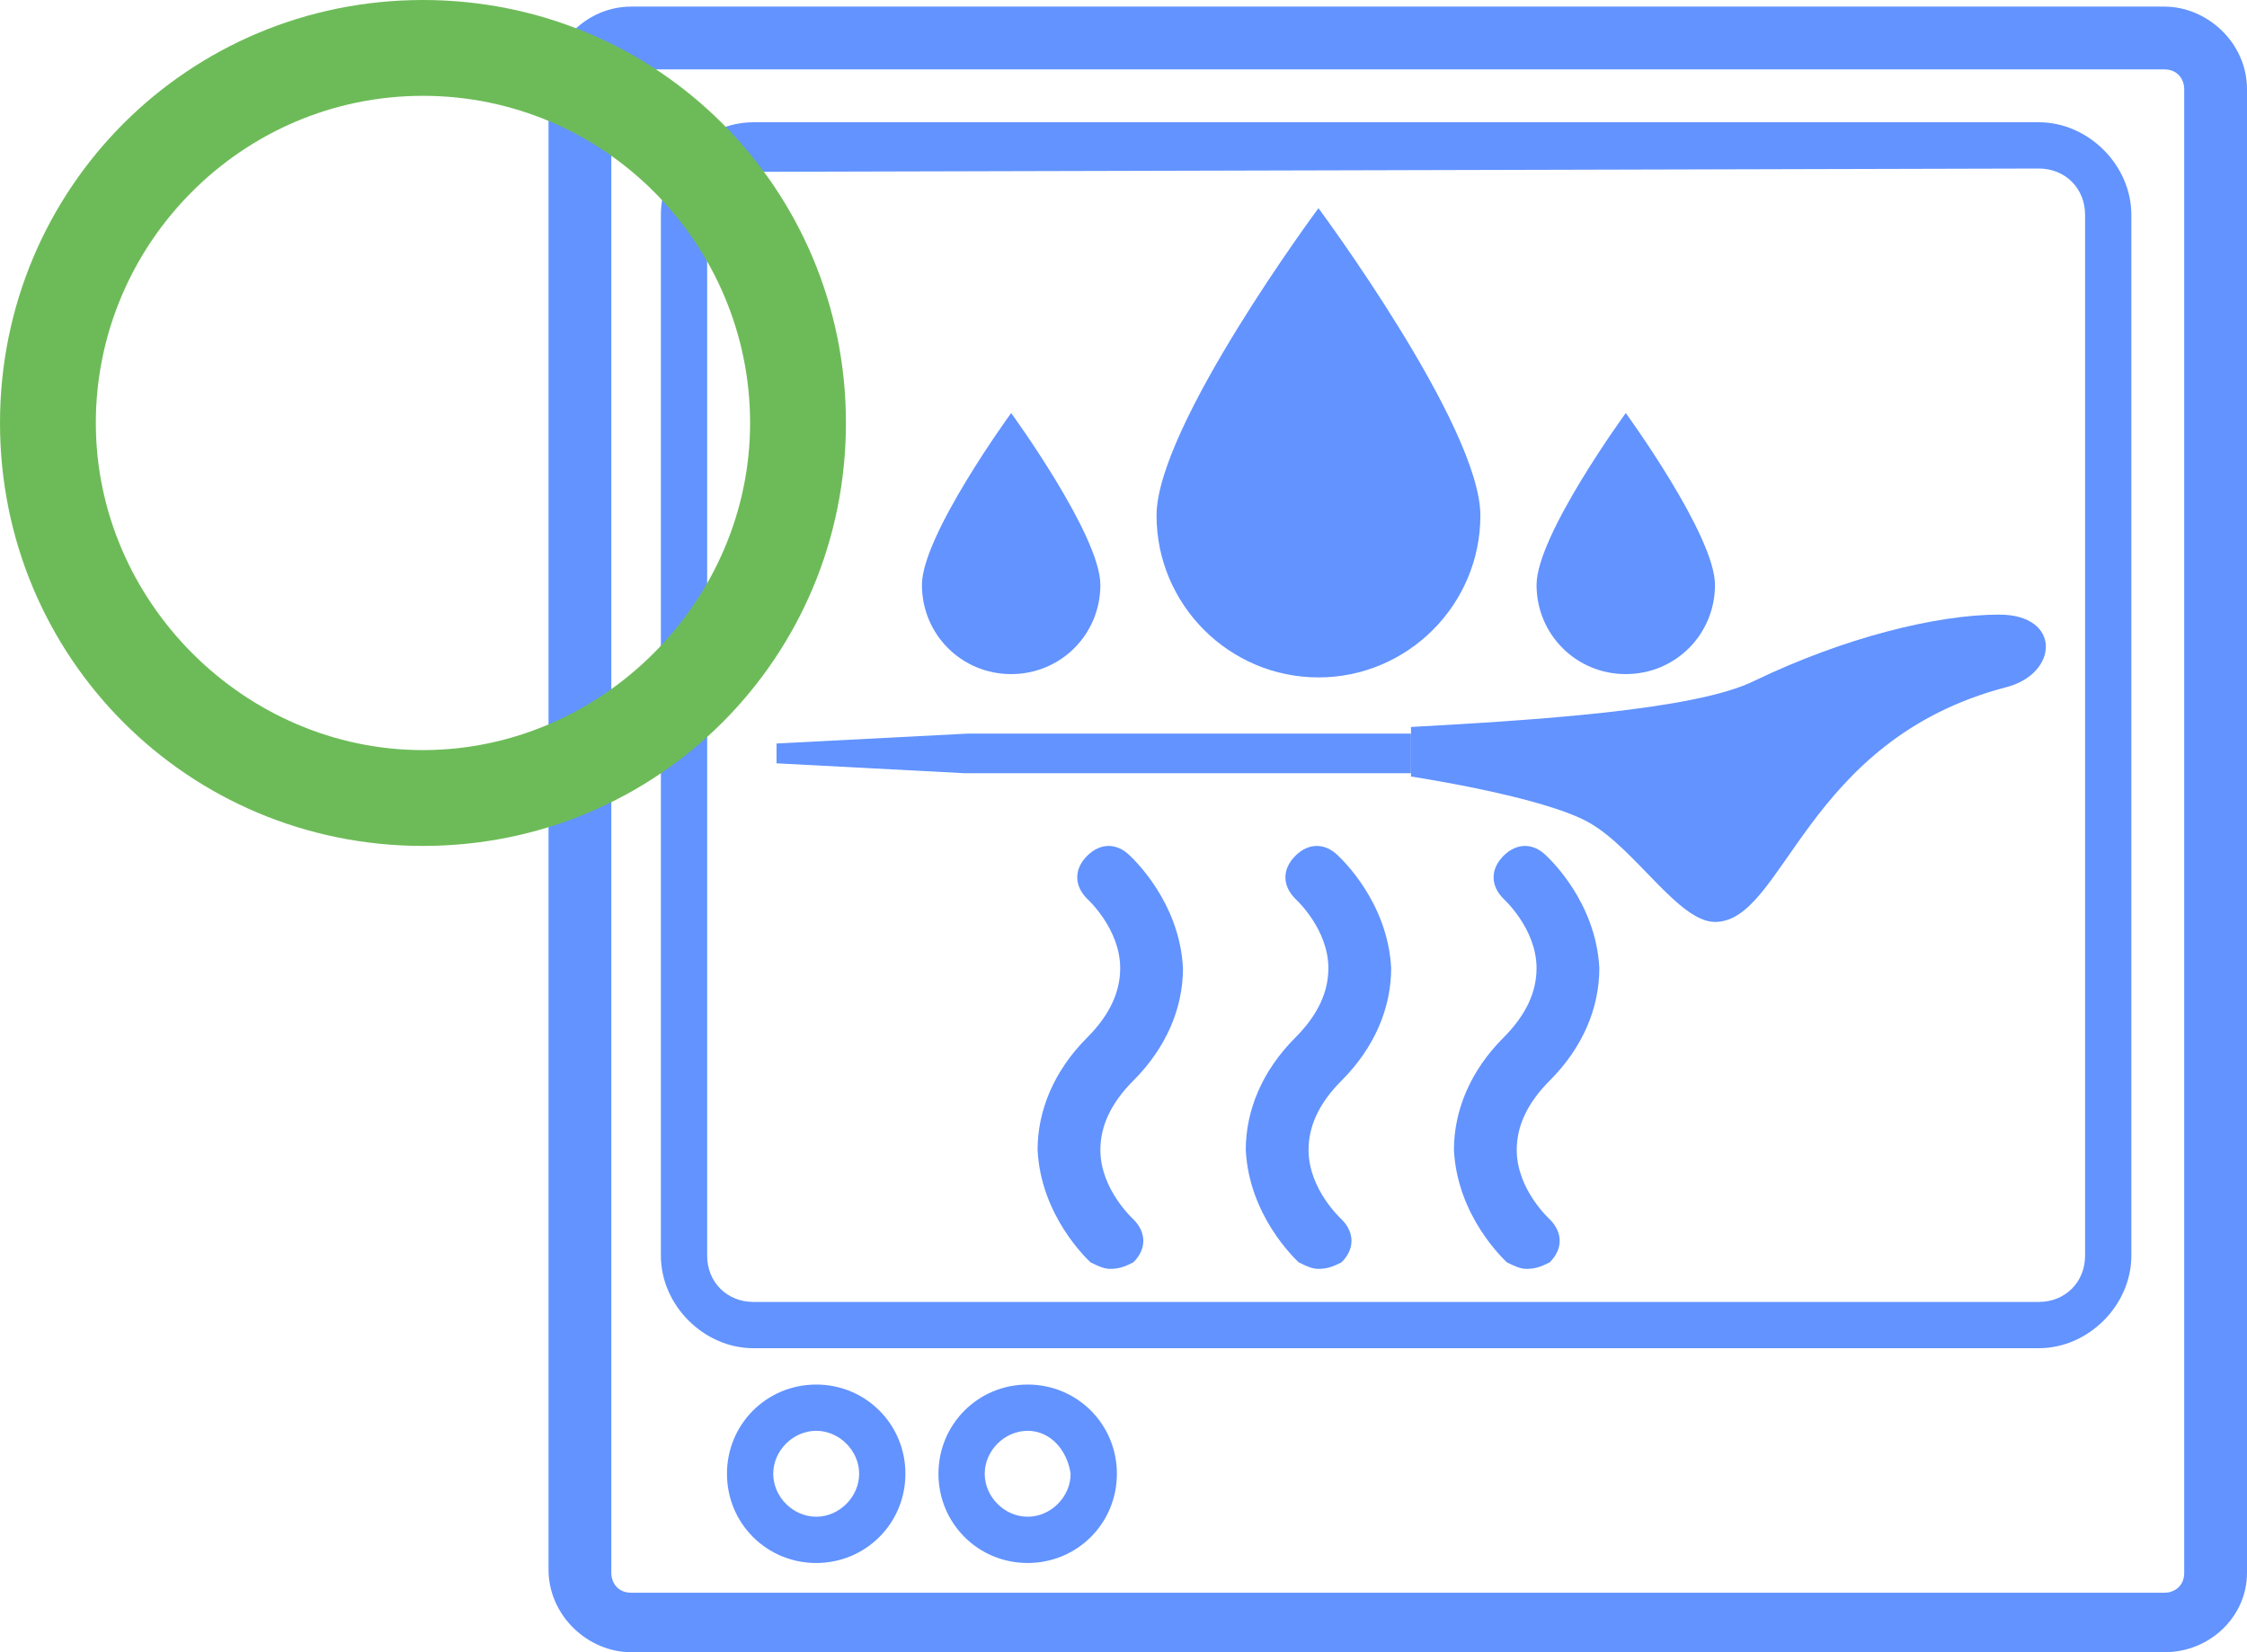 <?xml version="1.0" encoding="utf-8"?>
<!-- Generator: Adobe Illustrator 24.1.2, SVG Export Plug-In . SVG Version: 6.00 Build 0)  -->
<svg version="1.1" id="レイヤー_1" xmlns="http://www.w3.org/2000/svg" xmlns:xlink="http://www.w3.org/1999/xlink" x="0px"
	 y="0px" viewBox="0 0 68 50" style="enable-background:new 0 0 68 50;" xml:space="preserve">
<style type="text/css">
	.st0{fill:#6293FF;}
	.st1{fill:#6DBB58;}
</style>
<g>
	<g>
		<path class="st0" d="M65.5,50H19.1c-1.3,0-2.5-1.1-2.5-2.5V2.7c0-1.3,1.1-2.5,2.5-2.5h46.4c1.3,0,2.5,1.1,2.5,2.5v44.9
			C68,48.9,66.9,50,65.5,50z M19.1,2.1c-0.3,0-0.6,0.2-0.6,0.6v44.9c0,0.3,0.2,0.6,0.6,0.6h46.4c0.3,0,0.6-0.2,0.6-0.6V2.7
			c0-0.3-0.2-0.6-0.6-0.6H19.1z"/>
		<path class="st0" d="M61.7,40.8H22.8c-1.5,0-2.8-1.3-2.8-2.8V6.5c0-1.5,1.3-2.8,2.8-2.8h38.9c1.5,0,2.8,1.3,2.8,2.8V38
			C64.5,39.5,63.2,40.8,61.7,40.8z M22.8,5.2c-0.8,0-1.4,0.6-1.4,1.4V38c0,0.8,0.6,1.4,1.4,1.4h38.9c0.8,0,1.4-0.6,1.4-1.4V6.5
			c0-0.8-0.6-1.4-1.4-1.4L22.8,5.2L22.8,5.2z"/>
		<path class="st0" d="M24.7,47.3c-1.5,0-2.7-1.2-2.7-2.7s1.2-2.7,2.7-2.7s2.7,1.2,2.7,2.7C27.4,46.1,26.2,47.3,24.7,47.3z
			 M24.7,43.3c-0.7,0-1.3,0.6-1.3,1.3s0.6,1.3,1.3,1.3c0.7,0,1.3-0.6,1.3-1.3C26,43.9,25.4,43.3,24.7,43.3z"/>
		<path class="st0" d="M31.1,47.3c-1.5,0-2.7-1.2-2.7-2.7s1.2-2.7,2.7-2.7c1.5,0,2.7,1.2,2.7,2.7S32.6,47.3,31.1,47.3z M31.1,43.3
			c-0.7,0-1.3,0.6-1.3,1.3s0.6,1.3,1.3,1.3c0.7,0,1.3-0.6,1.3-1.3C32.3,43.9,31.8,43.3,31.1,43.3z"/>
	</g>
	<g>
		<g>
			<path class="st0" d="M42.7,22v1.5c0,0,4,0.6,5.4,1.4s2.7,3,3.8,3c2.1,0,2.7-5.5,8.8-7.1c1.6-0.4,1.7-2.2-0.2-2.2s-4.7,0.7-7.4,2
				C51.3,21.5,46.3,21.8,42.7,22z"/>
			<polygon class="st0" points="23.5,23.1 29.2,23.4 42.7,23.4 42.7,22.2 29.3,22.2 23.5,22.5 			"/>
		</g>
		<path class="st0" d="M44.8,15.6c0,2.7-2.2,4.9-4.9,4.9S35,18.3,35,15.6s4.9-9.3,4.9-9.3S44.8,12.9,44.8,15.6z"/>
		<path class="st0" d="M33.3,17.7c0,1.5-1.2,2.7-2.7,2.7s-2.7-1.2-2.7-2.7s2.7-5.2,2.7-5.2S33.3,16.2,33.3,17.7z"/>
		<path class="st0" d="M51.9,17.7c0,1.5-1.2,2.7-2.7,2.7s-2.7-1.2-2.7-2.7s2.7-5.2,2.7-5.2S51.9,16.2,51.9,17.7z"/>
		<path class="st0" d="M33.6,38.4c-0.2,0-0.4-0.1-0.6-0.2c-0.1-0.1-1.5-1.4-1.6-3.4c0-1.2,0.5-2.4,1.5-3.4c0.7-0.7,1-1.4,1-2.1
			c0-1.2-1-2.1-1-2.1c-0.4-0.4-0.4-0.9,0-1.3s0.9-0.4,1.3,0c0.1,0.1,1.5,1.4,1.6,3.4c0,1.2-0.5,2.4-1.5,3.4c-0.7,0.7-1,1.4-1,2.1
			c0,1.2,1,2.1,1,2.1c0.4,0.4,0.4,0.9,0,1.3C34.1,38.3,33.9,38.4,33.6,38.4z"/>
		<path class="st0" d="M39.9,38.4c-0.2,0-0.4-0.1-0.6-0.2c-0.1-0.1-1.5-1.4-1.6-3.4c0-1.2,0.5-2.4,1.5-3.4c0.7-0.7,1-1.4,1-2.1
			c0-1.2-1-2.1-1-2.1c-0.4-0.4-0.4-0.9,0-1.3s0.9-0.4,1.3,0c0.1,0.1,1.5,1.4,1.6,3.4c0,1.2-0.5,2.4-1.5,3.4c-0.7,0.7-1,1.4-1,2.1
			c0,1.2,1,2.1,1,2.1c0.4,0.4,0.4,0.9,0,1.3C40.4,38.3,40.2,38.4,39.9,38.4z"/>
		<path class="st0" d="M46.2,38.4c-0.2,0-0.4-0.1-0.6-0.2c-0.1-0.1-1.5-1.4-1.6-3.4c0-1.2,0.5-2.4,1.5-3.4c0.7-0.7,1-1.4,1-2.1
			c0-1.2-1-2.1-1-2.1c-0.4-0.4-0.4-0.9,0-1.3s0.9-0.4,1.3,0c0.1,0.1,1.5,1.4,1.6,3.4c0,1.2-0.5,2.4-1.5,3.4c-0.7,0.7-1,1.4-1,2.1
			c0,1.2,1,2.1,1,2.1c0.4,0.4,0.4,0.9,0,1.3C46.7,38.3,46.5,38.4,46.2,38.4z"/>
	</g>
	<path class="st1" d="M12.8,25.6C5.7,25.6,0,19.9,0,12.8S5.7,0,12.8,0s12.8,5.7,12.8,12.8S19.9,25.6,12.8,25.6z M12.8,2.9
		c-5.5,0-9.9,4.5-9.9,9.9s4.5,9.9,9.9,9.9s9.9-4.5,9.9-9.9S18.3,2.9,12.8,2.9z"/>
</g>
</svg>

